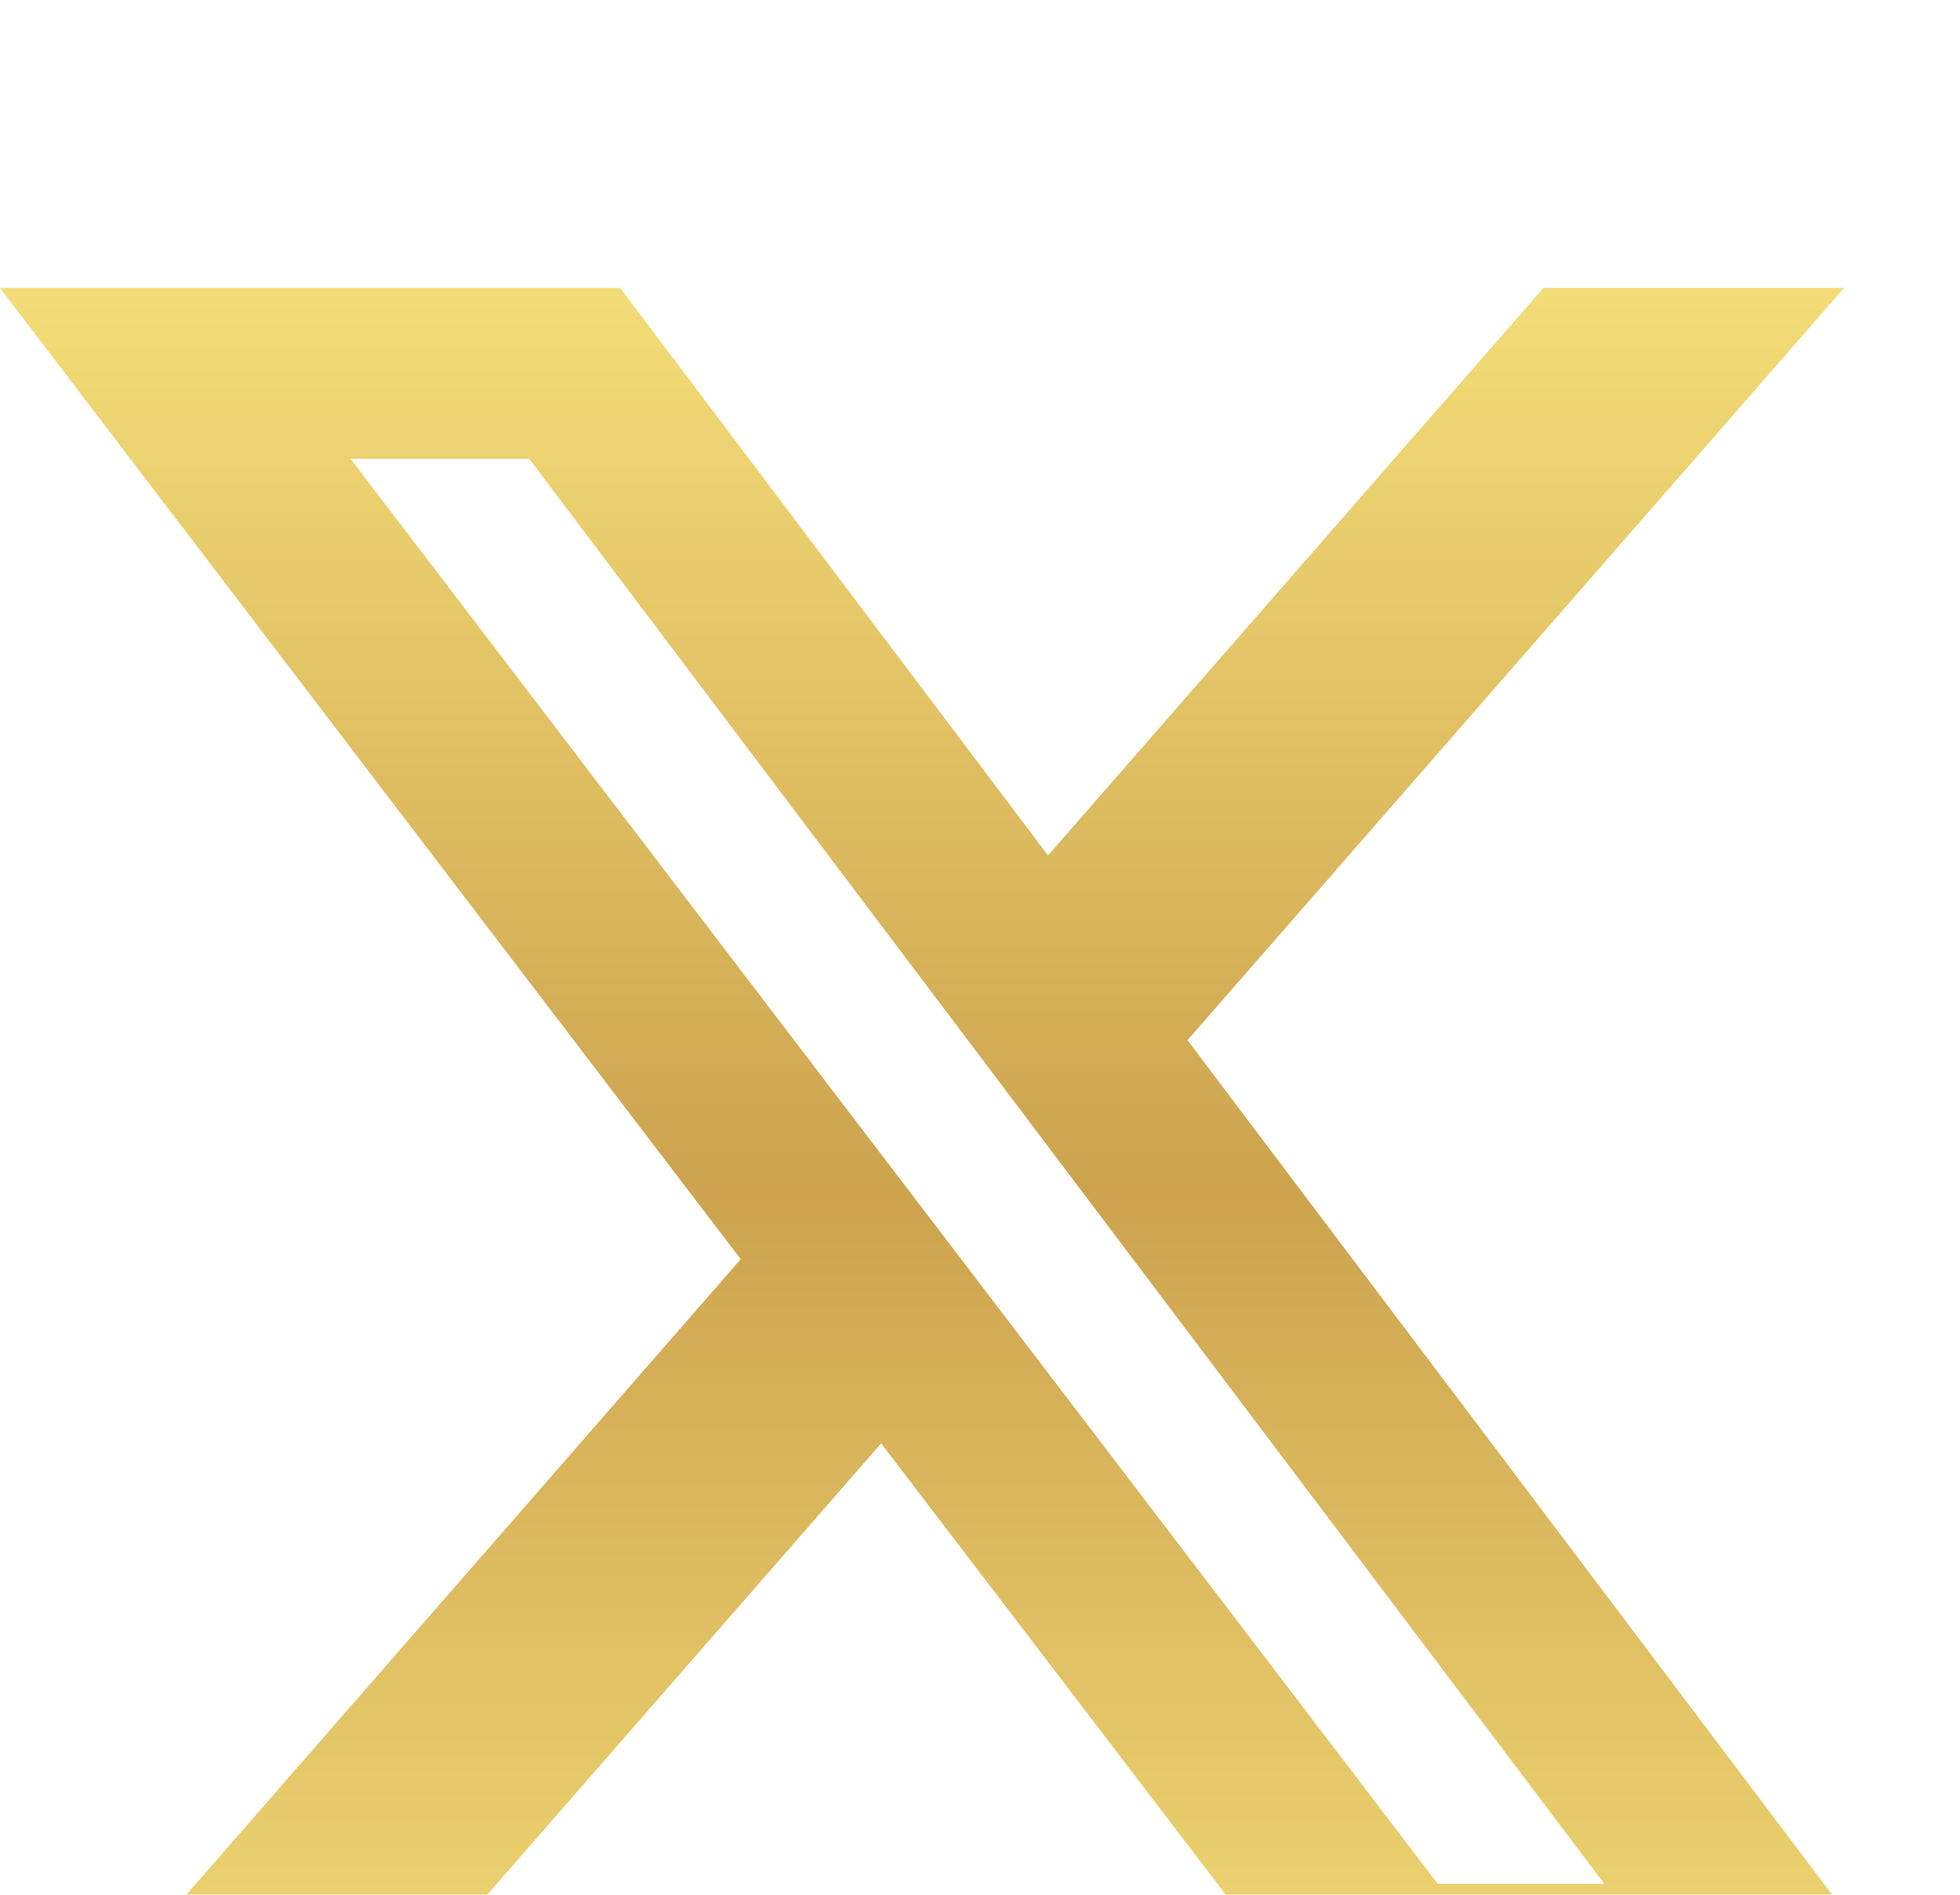 <svg width="30" height="29" viewBox="0 0 30 29" fill="none" xmlns="http://www.w3.org/2000/svg">
<g filter="url(#filter0_d_2001_12)">
<path d="M23.625 0.406H28.226L18.176 11.921L30 27.594H20.743L13.487 18.091L5.194 27.594H0.589L11.338 15.273L0 0.408H9.493L16.041 9.093L23.625 0.406ZM22.007 24.834H24.557L8.1 3.022H5.366L22.007 24.834Z" fill="url(#paint0_linear_2001_12)"/>
</g>
<defs>
<filter id="filter0_d_2001_12" x="-4" y="0.406" width="38" height="35.188" filterUnits="userSpaceOnUse" color-interpolation-filters="sRGB">
<feFlood flood-opacity="0" result="BackgroundImageFix"/>
<feColorMatrix in="SourceAlpha" type="matrix" values="0 0 0 0 0 0 0 0 0 0 0 0 0 0 0 0 0 0 127 0" result="hardAlpha"/>
<feOffset dy="4"/>
<feGaussianBlur stdDeviation="2"/>
<feComposite in2="hardAlpha" operator="out"/>
<feColorMatrix type="matrix" values="0 0 0 0 0 0 0 0 0 0 0 0 0 0 0 0 0 0 0.25 0"/>
<feBlend mode="normal" in2="BackgroundImageFix" result="effect1_dropShadow_2001_12"/>
<feBlend mode="normal" in="SourceGraphic" in2="effect1_dropShadow_2001_12" result="shape"/>
</filter>
<linearGradient id="paint0_linear_2001_12" x1="15" y1="0.406" x2="15" y2="28" gradientUnits="userSpaceOnUse">
<stop stop-color="#F3DD78"/>
<stop offset="0.5" stop-color="#CDA34E"/>
<stop offset="1" stop-color="#F3DD78"/>
</linearGradient>
</defs>
</svg>
